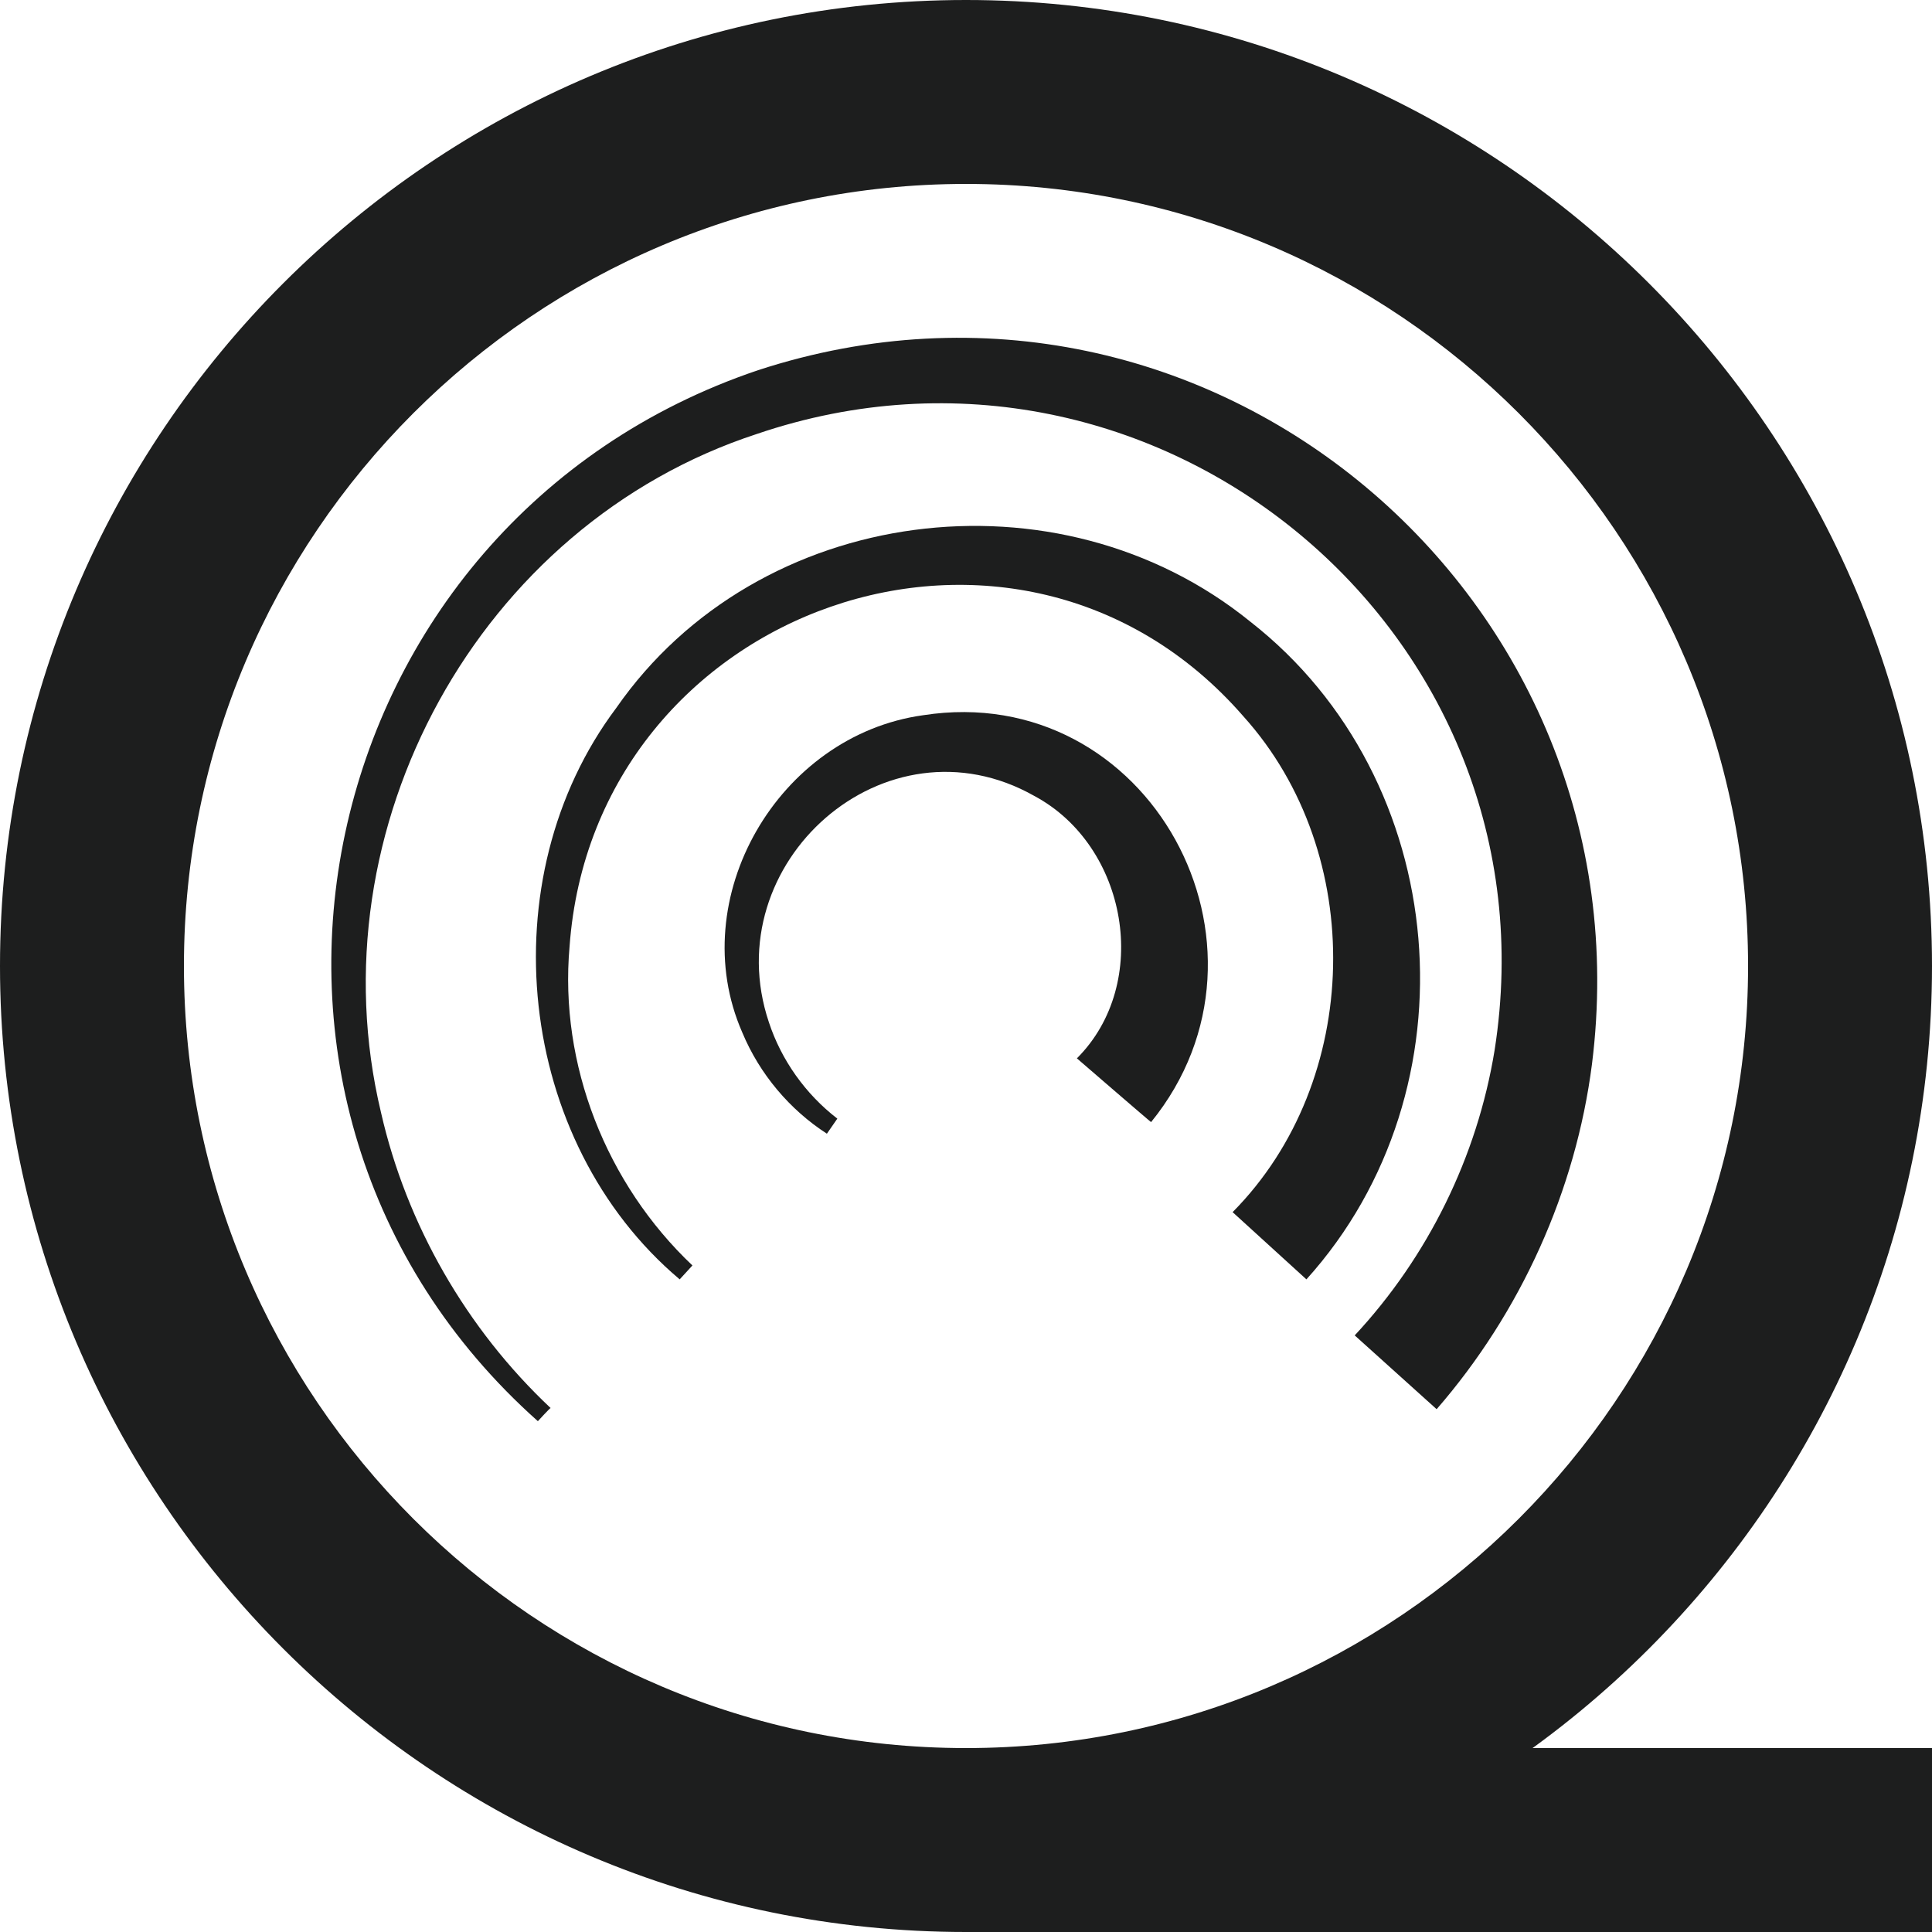 <?xml version="1.0" encoding="utf-8"?>
<!-- Generator: Adobe Illustrator 26.0.3, SVG Export Plug-In . SVG Version: 6.00 Build 0)  -->
<svg version="1.1" id="Layer_1" xmlns="http://www.w3.org/2000/svg" xmlns:xlink="http://www.w3.org/1999/xlink" x="0px" y="0px"
	 viewBox="0 0 50 50" style="enable-background:new 0 0 50 50;" xml:space="preserve">
<style type="text/css">
	.st0{fill:#1D1E1E;}
	.st1{fill:#FFFFFF;}
</style>
<g>
	<g>
		<path class="st0" d="M25,50C11.21,50,0,38.78,0,25S11.21,0,25,0c13.79,0,25,11.21,25,25S38.79,50,25,50z M25,4.76
			C13.84,4.76,4.76,13.84,4.76,25S13.84,45.24,25,45.24S45.24,36.16,45.24,25S36.16,4.76,25,4.76z"/>
	</g>
	<g>
		<path class="st0" d="M13.92,36.78c-9.25-8.24-5.95-23.27,5.7-27.2c11.64-3.8,23.1,5.87,21.58,17.96
			c-0.42,3.27-1.84,6.42-4.02,8.93l-2.12-1.91c1.89-2.03,3.17-4.62,3.62-7.38c1.7-10.82-8.77-19.46-19.09-15.95
			c-7.2,2.35-11.49,10.21-9.73,17.56c0.66,2.9,2.21,5.6,4.39,7.65C14.24,36.43,13.92,36.78,13.92,36.78L13.92,36.78z"/>
	</g>
	<g>
		<path class="st0" d="M17.59,33.11c-4.23-3.57-4.96-10.37-1.64-14.79c3.67-5.28,11.44-6.26,16.41-2.23
			c5.22,4.08,5.89,12.1,1.45,17.02c0,0-1.91-1.74-1.91-1.74c3.36-3.39,3.48-9.28,0.28-12.83c-5.84-6.72-16.81-2.84-17.44,5.96
			c-0.27,3.05,0.95,6.14,3.18,8.25C17.91,32.76,17.59,33.11,17.59,33.11L17.59,33.11z"/>
	</g>
	<g>
		<path class="st0" d="M27.87,27.39c1.94-1.94,1.31-5.5-1.1-6.79c-3.85-2.18-8.26,1.73-6.87,5.86c0.32,0.97,0.94,1.85,1.77,2.49
			c0,0-0.27,0.39-0.27,0.39c-0.96-0.62-1.74-1.54-2.19-2.62c-1.52-3.47,0.93-7.69,4.68-8.21c5.85-0.91,9.59,5.99,5.9,10.53
			C29.79,29.05,27.87,27.39,27.87,27.39L27.87,27.39z"/>
	</g>
	<g>
		<rect x="25" y="45.24" class="st0" width="25" height="4.76"/>
	</g>
</g>
</svg>
